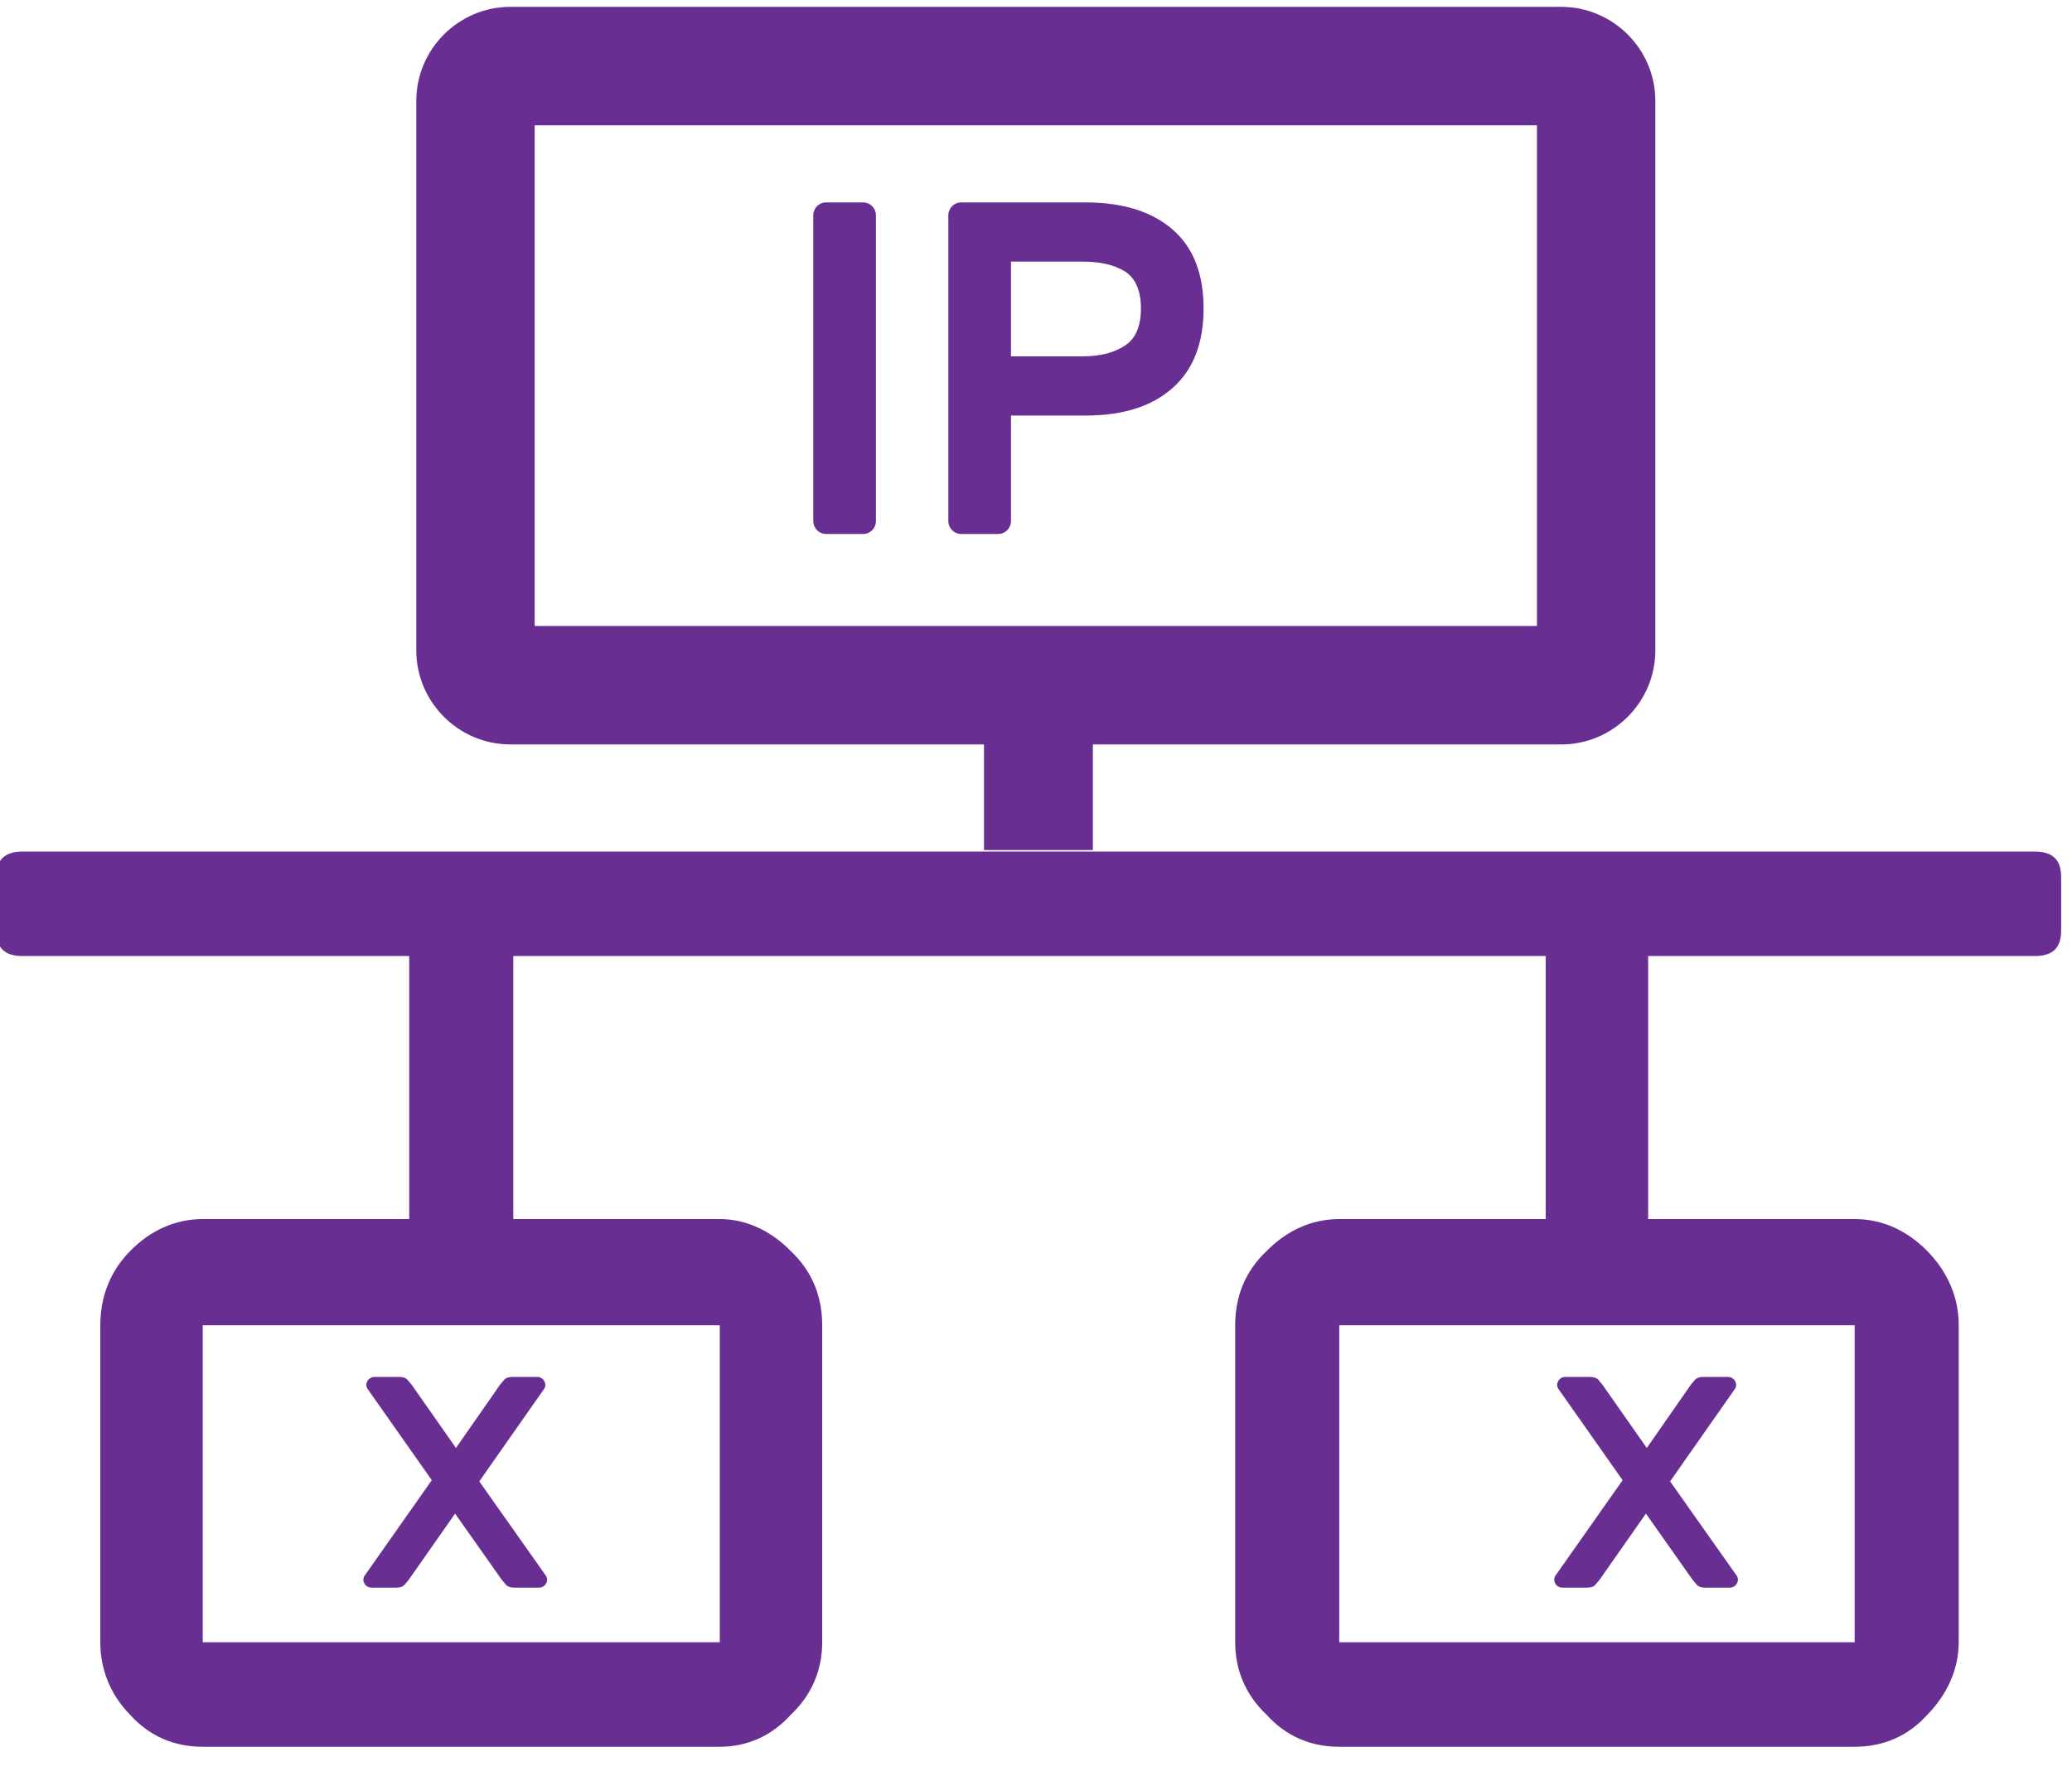 <?xml version="1.0" encoding="UTF-8" standalone="no"?>
<!DOCTYPE svg PUBLIC "-//W3C//DTD SVG 1.1//EN" "http://www.w3.org/Graphics/SVG/1.1/DTD/svg11.dtd">
<svg width="100%" height="100%" viewBox="0 0 35 30" version="1.1" xmlns="http://www.w3.org/2000/svg" xmlns:xlink="http://www.w3.org/1999/xlink" xml:space="preserve" xmlns:serif="http://www.serif.com/" style="fill-rule:evenodd;clip-rule:evenodd;stroke-linejoin:round;stroke-miterlimit:2;">
    <g transform="matrix(1,0,0,1,-271,-5402.62)">
        <g transform="matrix(0.872,0,0,0.89,-3.651,4020.41)">
            <g transform="matrix(32,0,0,32,314.894,1582.2)">
                <path d="M1.234,-0.406C1.245,-0.406 1.25,-0.401 1.25,-0.391L1.25,-0.359C1.25,-0.349 1.245,-0.344 1.234,-0.344L1,-0.344L1,-0.188L1.125,-0.188C1.142,-0.188 1.157,-0.181 1.169,-0.169C1.181,-0.157 1.188,-0.142 1.188,-0.125L1.188,0.063C1.188,0.079 1.181,0.094 1.169,0.106C1.157,0.119 1.142,0.125 1.125,0.125L0.813,0.125C0.796,0.125 0.781,0.119 0.769,0.106C0.756,0.094 0.75,0.079 0.75,0.063L0.75,-0.125C0.75,-0.142 0.756,-0.157 0.769,-0.169C0.781,-0.181 0.796,-0.188 0.813,-0.188L0.938,-0.188L0.938,-0.344L0.313,-0.344L0.313,-0.188L0.438,-0.188C0.454,-0.188 0.469,-0.181 0.481,-0.169C0.494,-0.157 0.5,-0.142 0.5,-0.125L0.5,0.063C0.5,0.079 0.494,0.094 0.481,0.106C0.469,0.119 0.454,0.125 0.438,0.125L0.125,0.125C0.108,0.125 0.093,0.119 0.081,0.106C0.069,0.094 0.063,0.079 0.063,0.063L0.063,-0.125C0.063,-0.142 0.069,-0.157 0.081,-0.169C0.093,-0.181 0.108,-0.188 0.125,-0.188L0.25,-0.188L0.25,-0.344L0.016,-0.344C0.005,-0.344 0,-0.349 0,-0.359L0,-0.391C0,-0.401 0.005,-0.406 0.016,-0.406L1.234,-0.406ZM0.438,-0.125L0.125,-0.125L0.125,0.063L0.438,0.063L0.438,-0.125ZM1.125,-0.125L0.813,-0.125L0.813,0.063L1.125,0.063L1.125,-0.125Z" style="fill:rgb(104,46,145);fill-rule:nonzero;"/>
            </g>
        </g>
        <g transform="matrix(0.872,0,0,0.89,-3.651,4020.41)">
            <g transform="matrix(1.091,0,0,0.875,21.915,-3174.45)">
                <path d="M298,5405.04C298,5403.92 297.251,5403 296.328,5403L277.672,5403C276.749,5403 276,5403.92 276,5405.04L276,5416.96C276,5418.08 276.749,5419 277.672,5419L296.328,5419C297.251,5419 298,5418.08 298,5416.96L298,5405.04ZM278.102,5405.57L278.102,5416.43L295.898,5416.43L295.898,5405.57L278.102,5405.57Z" style="fill:rgb(104,46,145);"/>
            </g>
        </g>
        <g transform="matrix(0.872,0,0,0.89,-3.651,4020.41)">
            <g transform="matrix(0.703,0,0,1,134.376,-3851.82)">
                <rect x="284" y="5418" width="3" height="3" style="fill:rgb(104,46,145);"/>
            </g>
        </g>
        <g transform="matrix(0.872,0,0,0.89,-3.651,4020.41)">
            <g transform="matrix(1,0,0,1,47.808,-3848.26)">
                <g transform="matrix(8.99,0,0,8.99,282.212,5411.44)">
                    <path d="M0.105,0C0.098,0 0.091,-0.003 0.086,-0.008C0.081,-0.013 0.078,-0.02 0.078,-0.027L0.078,-0.673C0.078,-0.68 0.081,-0.687 0.086,-0.692C0.091,-0.697 0.098,-0.7 0.105,-0.7L0.186,-0.7C0.193,-0.7 0.2,-0.697 0.205,-0.692C0.21,-0.687 0.213,-0.68 0.213,-0.673L0.213,-0.027C0.213,-0.02 0.21,-0.013 0.205,-0.008C0.2,-0.003 0.193,0 0.186,0L0.105,0Z" style="fill:rgb(104,46,145);fill-rule:nonzero;"/>
                </g>
                <g transform="matrix(8.99,0,0,8.99,284.828,5411.44)">
                    <path d="M0.373,-0.7C0.454,-0.7 0.516,-0.681 0.561,-0.643C0.606,-0.605 0.628,-0.549 0.628,-0.476C0.628,-0.403 0.606,-0.347 0.561,-0.308C0.516,-0.269 0.454,-0.25 0.373,-0.25L0.213,-0.25L0.213,-0.027C0.213,-0.02 0.21,-0.013 0.205,-0.008C0.2,-0.003 0.193,0 0.186,0L0.105,0C0.098,0 0.091,-0.003 0.086,-0.008C0.081,-0.013 0.078,-0.02 0.078,-0.027L0.078,-0.673C0.078,-0.68 0.081,-0.687 0.086,-0.692C0.091,-0.697 0.098,-0.7 0.105,-0.7L0.373,-0.7ZM0.213,-0.375L0.368,-0.375C0.406,-0.375 0.436,-0.383 0.459,-0.398C0.482,-0.413 0.493,-0.439 0.493,-0.476C0.493,-0.513 0.482,-0.539 0.459,-0.554C0.436,-0.568 0.406,-0.575 0.368,-0.575L0.213,-0.575L0.213,-0.375Z" style="fill:rgb(104,46,145);fill-rule:nonzero;"/>
                </g>
            </g>
        </g>
        <g transform="matrix(0.872,0,0,0.89,-3.651,4020.41)">
            <g transform="matrix(5.714,0,0,5.714,321.897,1583.18)">
                <path d="M0.531,0C0.518,0 0.508,-0.003 0.502,-0.01C0.496,-0.017 0.492,-0.022 0.489,-0.025L0.33,-0.246L0.172,-0.025C0.169,-0.022 0.165,-0.017 0.159,-0.01C0.153,-0.003 0.143,0 0.13,0L0.046,0C0.039,0 0.032,-0.003 0.027,-0.008C0.022,-0.013 0.019,-0.02 0.019,-0.027C0.019,-0.03 0.02,-0.034 0.022,-0.038L0.251,-0.357L0.032,-0.662C0.03,-0.666 0.029,-0.67 0.029,-0.673C0.029,-0.68 0.032,-0.687 0.037,-0.692C0.042,-0.697 0.049,-0.7 0.056,-0.7L0.14,-0.7C0.153,-0.7 0.163,-0.697 0.169,-0.69C0.175,-0.683 0.179,-0.678 0.182,-0.675L0.333,-0.464L0.483,-0.675C0.486,-0.678 0.49,-0.683 0.496,-0.69C0.502,-0.697 0.512,-0.7 0.525,-0.7L0.609,-0.7C0.616,-0.7 0.623,-0.697 0.628,-0.692C0.633,-0.687 0.636,-0.68 0.636,-0.673C0.636,-0.67 0.635,-0.666 0.633,-0.662L0.412,-0.353L0.639,-0.038C0.641,-0.034 0.642,-0.03 0.642,-0.027C0.642,-0.02 0.639,-0.013 0.634,-0.008C0.629,-0.003 0.622,0 0.615,0L0.531,0Z" style="fill:rgb(104,46,145);fill-rule:nonzero;"/>
            </g>
        </g>
        <g transform="matrix(0.872,0,0,0.89,-3.651,4020.41)">
            <g transform="matrix(5.714,0,0,5.714,344.965,1583.18)">
                <path d="M0.531,0C0.518,0 0.508,-0.003 0.502,-0.01C0.496,-0.017 0.492,-0.022 0.489,-0.025L0.33,-0.246L0.172,-0.025C0.169,-0.022 0.165,-0.017 0.159,-0.01C0.153,-0.003 0.143,0 0.13,0L0.046,0C0.039,0 0.032,-0.003 0.027,-0.008C0.022,-0.013 0.019,-0.02 0.019,-0.027C0.019,-0.03 0.02,-0.034 0.022,-0.038L0.251,-0.357L0.032,-0.662C0.03,-0.666 0.029,-0.67 0.029,-0.673C0.029,-0.68 0.032,-0.687 0.037,-0.692C0.042,-0.697 0.049,-0.7 0.056,-0.7L0.14,-0.7C0.153,-0.7 0.163,-0.697 0.169,-0.69C0.175,-0.683 0.179,-0.678 0.182,-0.675L0.333,-0.464L0.483,-0.675C0.486,-0.678 0.49,-0.683 0.496,-0.69C0.502,-0.697 0.512,-0.7 0.525,-0.7L0.609,-0.7C0.616,-0.7 0.623,-0.697 0.628,-0.692C0.633,-0.687 0.636,-0.68 0.636,-0.673C0.636,-0.67 0.635,-0.666 0.633,-0.662L0.412,-0.353L0.639,-0.038C0.641,-0.034 0.642,-0.03 0.642,-0.027C0.642,-0.02 0.639,-0.013 0.634,-0.008C0.629,-0.003 0.622,0 0.615,0L0.531,0Z" style="fill:rgb(104,46,145);fill-rule:nonzero;"/>
            </g>
        </g>
    </g>
</svg>

